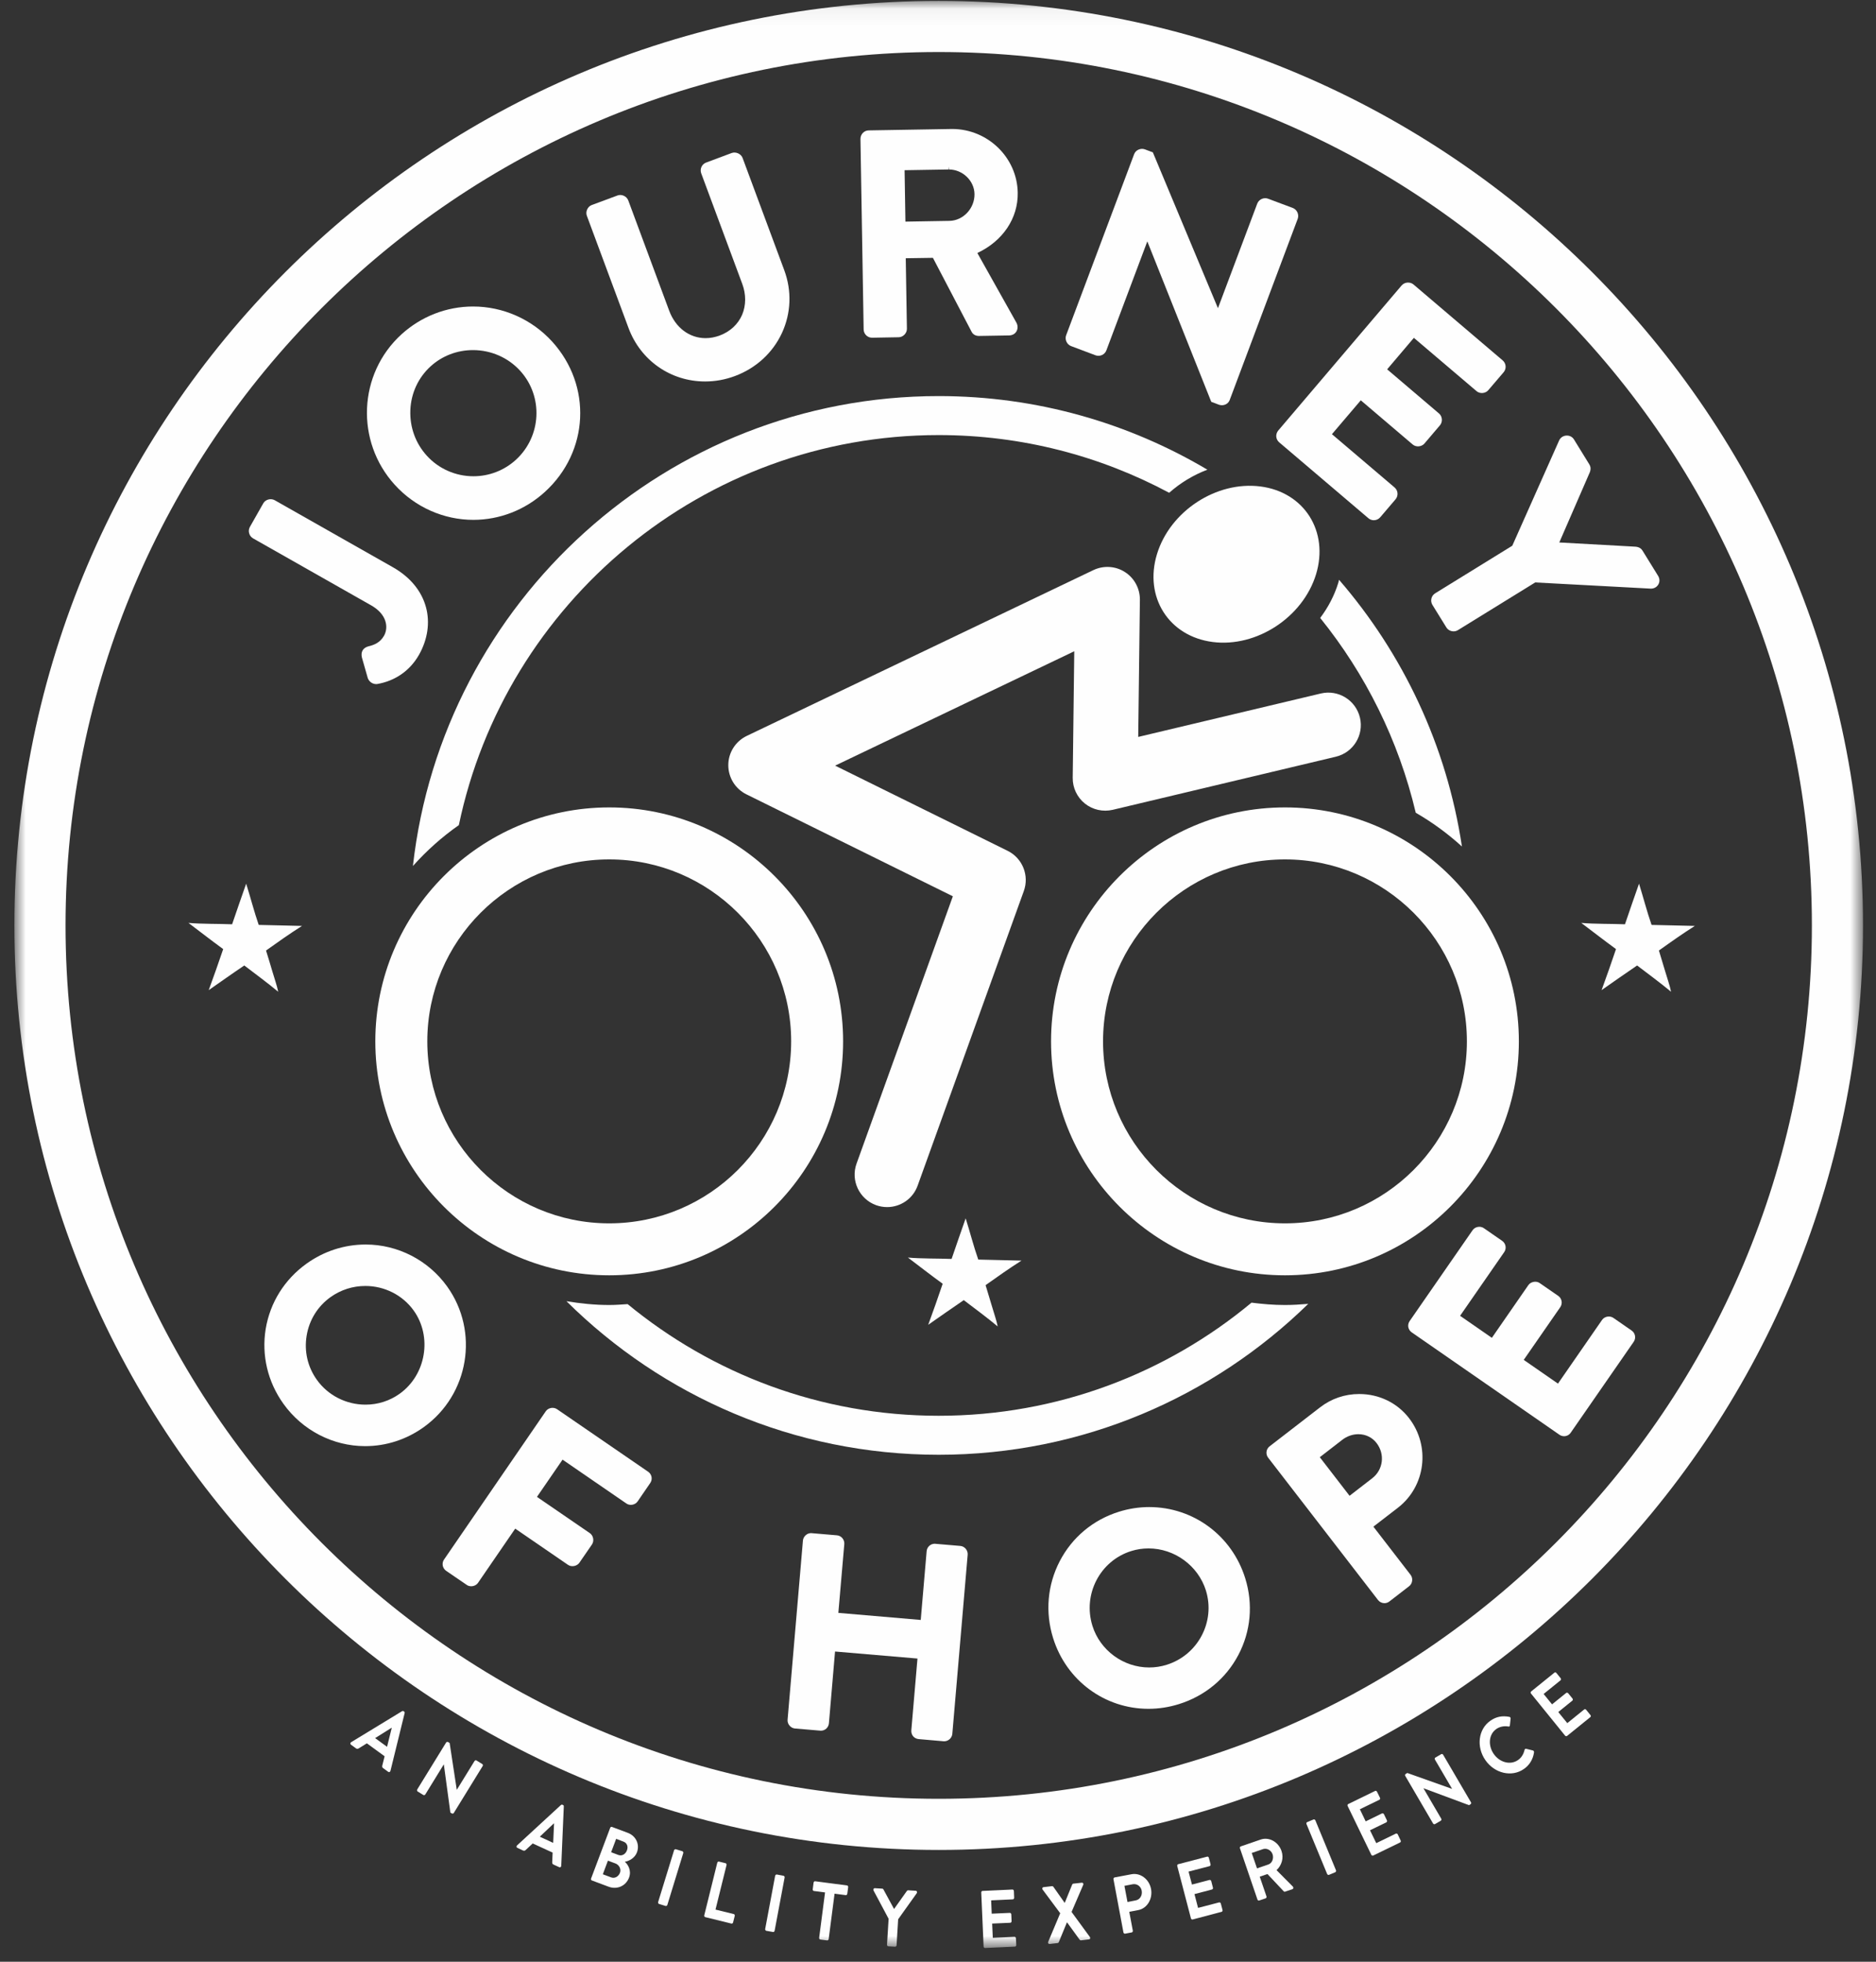 <?xml version="1.0" encoding="UTF-8"?>
<svg width="110px" height="115px" viewBox="0 0 110 115" version="1.1" xmlns="http://www.w3.org/2000/svg" xmlns:xlink="http://www.w3.org/1999/xlink">
    <rect x="0" y="0" width="110" height="115" fill="#333333" stroke="none"/>
    <!-- Generator: Sketch 50.2 (55047) - http://www.bohemiancoding.com/sketch -->
    <title>Journey of Hope</title>
    <desc>Created with Sketch.</desc>
    <defs>
        <polygon id="path-1" points="0.844 0.054 109.238 0.054 109.238 114.195 0.844 114.195"></polygon>
    </defs>
    <g id="Page-1" stroke="none" stroke-width="1" fill="none" fill-rule="evenodd">
        <g id="Programs-Index" transform="translate(-560, -645)">
            <g id="Program-Menu" transform="translate(0, 600)">
                <g id="Journey-of-Hope" transform="translate(560, 45)">
                    <mask id="mask-2" fill="white">
                        <use xlink:href="#path-1"></use>
                    </mask>
                    <g id="Clip-2"></g>
                    <path d="M55.043,105.449 C26.811,105.449 3.843,82.482 3.843,54.251 C3.843,26.02 26.811,3.05 55.043,3.05 C83.275,3.05 106.241,26.02 106.241,54.251 C106.241,82.482 83.275,105.449 55.043,105.449 M55.043,0.054 C25.159,0.054 0.844,24.365 0.844,54.251 C0.844,84.134 25.159,108.447 55.043,108.447 C84.927,108.447 109.238,84.134 109.238,54.251 C109.238,24.365 84.927,0.054 55.043,0.054" id="Fill-1" fill="#FEFEFE" mask="url(#mask-2)"></path>
                    <path d="M97.271,55.721 C97.962,55.227 98.653,54.737 99.378,54.279 C98.621,54.26 97.672,54.239 96.841,54.22 C96.569,53.442 96.356,52.604 96.105,51.803 C95.829,52.596 95.548,53.383 95.281,54.183 C94.433,54.15 93.524,54.171 92.718,54.103 C93.397,54.613 94.069,55.138 94.755,55.637 C94.479,56.448 94.201,57.254 93.91,58.043 C94.604,57.56 95.288,57.073 95.993,56.598 C96.66,57.108 97.342,57.605 97.983,58.139 C97.906,57.753 97.757,57.347 97.639,56.942 C97.517,56.53 97.391,56.118 97.271,55.721" id="Fill-4" fill="#FEFEFE" mask="url(#mask-2)"></path>
                    <path d="M57.79,75.338 C58.481,74.848 59.173,74.356 59.896,73.899 C59.14,73.878 58.191,73.859 57.361,73.839 C57.087,73.06 56.875,72.222 56.622,71.421 C56.349,72.213 56.066,73 55.797,73.801 C54.953,73.77 54.045,73.791 53.237,73.721 C53.914,74.232 54.584,74.756 55.274,75.256 C54.998,76.068 54.719,76.872 54.426,77.662 C55.122,77.179 55.806,76.692 56.511,76.216 C57.179,76.725 57.86,77.225 58.5,77.758 C58.423,77.373 58.275,76.968 58.158,76.56 C58.034,76.148 57.91,75.738 57.79,75.338" id="Fill-6" fill="#FEFEFE" mask="url(#mask-2)"></path>
                    <path d="M15.599,55.721 C16.292,55.227 16.983,54.737 17.709,54.279 C16.953,54.26 16.003,54.239 15.17,54.22 C14.9,53.442 14.687,52.604 14.434,51.803 C14.158,52.596 13.879,53.383 13.61,54.183 C12.762,54.15 11.855,54.171 11.051,54.103 C11.728,54.613 12.398,55.138 13.087,55.637 C12.809,56.448 12.53,57.254 12.239,58.043 C12.935,57.56 13.617,57.073 14.324,56.598 C14.991,57.108 15.671,57.605 16.313,58.139 C16.235,57.753 16.086,57.347 15.969,56.942 C15.849,56.53 15.722,56.118 15.599,55.721" id="Fill-8" fill="#FEFEFE" mask="url(#mask-2)"></path>
                    <path d="M22.695,102.401 L22.969,101.295 L22.957,101.288 L21.995,101.891 L22.695,102.401 Z M20.59,102.13 L23.574,100.314 C23.602,100.297 23.632,100.291 23.663,100.314 L23.698,100.338 C23.733,100.365 23.733,100.394 23.726,100.426 L22.895,103.811 C22.878,103.875 22.815,103.907 22.763,103.868 L22.461,103.648 C22.409,103.61 22.402,103.57 22.416,103.497 L22.552,102.956 L21.512,102.197 L21.035,102.492 C20.994,102.519 20.934,102.535 20.878,102.495 L20.577,102.275 C20.524,102.235 20.533,102.167 20.59,102.13 Z" id="Fill-10" fill="#FEFEFE" mask="url(#mask-2)"></path>
                    <path d="M26.157,102.152 C26.183,102.112 26.236,102.1 26.271,102.121 L26.365,102.178 L26.782,104.918 L26.785,104.921 L27.823,103.236 C27.848,103.197 27.9,103.176 27.939,103.202 L28.279,103.412 C28.316,103.431 28.326,103.49 28.302,103.529 L26.611,106.275 C26.586,106.317 26.532,106.331 26.496,106.308 L26.407,106.254 L26.025,103.436 L26.021,103.433 L24.941,105.19 C24.917,105.232 24.864,105.249 24.822,105.225 L24.489,105.021 C24.451,104.996 24.442,104.94 24.466,104.898 L26.157,102.152 Z" id="Fill-12" fill="#FEFEFE" mask="url(#mask-2)"></path>
                    <path d="M32.436,108.033 L32.487,106.897 L32.475,106.891 L31.651,107.671 L32.436,108.033 Z M30.32,108.179 L32.888,105.815 C32.911,105.794 32.942,105.78 32.977,105.797 L33.017,105.815 C33.054,105.832 33.059,105.862 33.059,105.893 L32.909,109.376 C32.907,109.444 32.848,109.486 32.791,109.458 L32.452,109.303 C32.393,109.273 32.377,109.235 32.379,109.161 L32.403,108.603 L31.236,108.067 L30.828,108.446 C30.791,108.483 30.735,108.511 30.672,108.481 L30.334,108.324 C30.276,108.298 30.271,108.226 30.32,108.179 Z" id="Fill-14" fill="#FEFEFE" mask="url(#mask-2)"></path>
                    <path d="M36.263,108.743 C36.469,108.82 36.679,108.694 36.762,108.469 C36.846,108.248 36.764,108.036 36.558,107.96 L36.129,107.796 L35.834,108.581 L36.263,108.743 Z M35.834,110.055 C36.037,110.134 36.263,110.017 36.352,109.785 C36.436,109.56 36.297,109.317 36.085,109.239 L35.646,109.075 L35.347,109.874 L35.834,110.055 Z M35.777,107.155 C35.792,107.108 35.841,107.08 35.883,107.098 L36.808,107.443 C37.289,107.621 37.525,108.122 37.347,108.59 C37.218,108.935 36.864,109.109 36.635,109.139 C36.82,109.294 37.04,109.652 36.885,110.067 C36.696,110.57 36.173,110.788 35.681,110.601 L34.703,110.235 C34.66,110.221 34.642,110.167 34.658,110.123 L35.777,107.155 Z" id="Fill-16" fill="#FEFEFE" mask="url(#mask-2)"></path>
                    <path d="M39.523,108.47 C39.537,108.425 39.588,108.395 39.628,108.406 L40.012,108.523 C40.052,108.537 40.076,108.587 40.062,108.636 L39.131,111.669 C39.117,111.712 39.068,111.745 39.026,111.731 L38.644,111.613 C38.602,111.601 38.577,111.548 38.591,111.499 L39.523,108.47 Z" id="Fill-18" fill="#FEFEFE" mask="url(#mask-2)"></path>
                    <path d="M42.057,109.198 C42.069,109.153 42.111,109.119 42.158,109.13 L42.542,109.224 C42.586,109.235 42.612,109.287 42.601,109.332 L41.954,111.943 L43.024,112.206 C43.069,112.217 43.092,112.267 43.081,112.314 L42.985,112.696 C42.973,112.742 42.931,112.777 42.884,112.763 L41.354,112.386 C41.305,112.374 41.284,112.323 41.295,112.278 L42.057,109.198 Z" id="Fill-20" fill="#FEFEFE" mask="url(#mask-2)"></path>
                    <path d="M45.451,109.963 C45.462,109.916 45.505,109.881 45.551,109.888 L45.942,109.961 C45.987,109.97 46.015,110.019 46.006,110.066 L45.42,113.184 C45.413,113.231 45.366,113.266 45.326,113.257 L44.93,113.186 C44.889,113.175 44.858,113.125 44.867,113.079 L45.451,109.963 Z" id="Fill-22" fill="#FEFEFE" mask="url(#mask-2)"></path>
                    <path d="M48.377,110.938 L47.724,110.854 C47.677,110.845 47.648,110.8 47.655,110.753 L47.705,110.364 C47.712,110.317 47.751,110.276 47.798,110.283 L49.663,110.528 C49.71,110.533 49.738,110.58 49.733,110.627 L49.682,111.016 C49.675,111.063 49.635,111.104 49.59,111.097 L48.935,111.011 L48.59,113.672 C48.585,113.721 48.539,113.757 48.497,113.75 L48.101,113.7 C48.058,113.695 48.024,113.648 48.031,113.599 L48.377,110.938 Z" id="Fill-24" fill="#FEFEFE" mask="url(#mask-2)"></path>
                    <path d="M52.104,112.482 L51.221,110.826 C51.189,110.759 51.229,110.686 51.297,110.69 L51.735,110.716 C51.77,110.718 51.79,110.745 51.802,110.765 L52.423,111.908 L53.178,110.848 C53.192,110.833 53.217,110.81 53.25,110.812 L53.693,110.84 C53.763,110.843 53.793,110.92 53.754,110.983 L52.664,112.511 L52.571,114.036 C52.568,114.083 52.526,114.122 52.482,114.12 L52.088,114.097 C52.041,114.096 52.008,114.047 52.011,114.001 L52.104,112.482 Z" id="Fill-26" fill="#FEFEFE" mask="url(#mask-2)"></path>
                    <path d="M57.536,110.945 C57.534,110.897 57.565,110.85 57.612,110.849 L59.364,110.768 C59.411,110.765 59.448,110.808 59.45,110.856 L59.466,111.25 C59.467,111.295 59.436,111.342 59.389,111.344 L58.117,111.403 L58.15,112.183 L59.213,112.136 C59.254,112.135 59.296,112.175 59.298,112.224 L59.315,112.618 C59.317,112.672 59.281,112.714 59.239,112.716 L58.176,112.763 L58.213,113.598 L59.485,113.539 C59.534,113.539 59.568,113.581 59.57,113.628 L59.588,114.021 C59.589,114.066 59.558,114.111 59.511,114.115 L57.759,114.195 C57.712,114.195 57.675,114.157 57.674,114.106 L57.536,110.945 Z" id="Fill-28" fill="#FEFEFE" mask="url(#mask-2)"></path>
                    <path d="M62.166,112.158 L61.133,110.769 C61.094,110.711 61.119,110.636 61.19,110.628 L61.689,110.57 C61.721,110.565 61.747,110.589 61.762,110.603 L62.427,111.549 L62.431,111.549 L62.869,110.474 C62.874,110.455 62.9,110.429 62.932,110.423 L63.429,110.368 C63.502,110.359 63.544,110.425 63.516,110.491 L62.832,112.081 L63.905,113.55 C63.949,113.613 63.924,113.683 63.851,113.691 L63.387,113.746 C63.354,113.751 63.321,113.728 63.308,113.712 L62.569,112.695 L62.558,112.697 L62.082,113.856 C62.071,113.875 62.049,113.903 62.014,113.906 L61.551,113.96 C61.475,113.969 61.431,113.903 61.461,113.836 L62.166,112.158 Z" id="Fill-30" fill="#FEFEFE" mask="url(#mask-2)"></path>
                    <path d="M66.599,111.403 C66.838,111.359 66.997,111.108 66.943,110.832 C66.894,110.572 66.659,110.414 66.421,110.457 L65.931,110.551 L66.111,111.499 L66.599,111.403 Z M65.289,110.164 C65.28,110.119 65.306,110.07 65.352,110.059 L66.348,109.871 C66.868,109.773 67.383,110.162 67.491,110.731 C67.601,111.316 67.262,111.874 66.746,111.972 L66.215,112.073 L66.423,113.177 C66.433,113.225 66.404,113.273 66.36,113.282 L65.973,113.355 C65.924,113.364 65.882,113.329 65.873,113.282 L65.289,110.164 Z" id="Fill-32" fill="#FEFEFE" mask="url(#mask-2)"></path>
                    <path d="M69.029,109.391 C69.017,109.345 69.04,109.293 69.087,109.282 L70.779,108.841 C70.826,108.827 70.87,108.86 70.882,108.907 L70.98,109.284 C70.992,109.333 70.969,109.382 70.924,109.396 L69.692,109.717 L69.891,110.476 L70.919,110.207 C70.961,110.197 71.01,110.226 71.022,110.275 L71.121,110.659 C71.135,110.71 71.107,110.753 71.065,110.766 L70.038,111.036 L70.249,111.844 L71.481,111.523 C71.526,111.511 71.571,111.542 71.584,111.591 L71.683,111.969 C71.695,112.017 71.673,112.065 71.625,112.076 L69.931,112.524 C69.886,112.535 69.842,112.502 69.83,112.456 L69.029,109.391 Z" id="Fill-34" fill="#FEFEFE" mask="url(#mask-2)"></path>
                    <path d="M74.369,109.3 C74.586,109.225 74.701,108.955 74.617,108.698 C74.535,108.461 74.277,108.325 74.06,108.398 L73.396,108.625 L73.705,109.527 L74.369,109.3 Z M72.705,108.351 C72.689,108.306 72.708,108.252 72.754,108.239 L73.921,107.838 C74.409,107.67 74.957,107.971 75.142,108.508 C75.285,108.927 75.151,109.351 74.851,109.632 L75.804,110.591 C75.852,110.642 75.849,110.722 75.781,110.747 L75.35,110.893 C75.313,110.905 75.285,110.89 75.273,110.874 L74.319,109.86 L73.865,110.014 L74.261,111.171 C74.275,111.216 74.254,111.268 74.211,111.284 L73.835,111.411 C73.792,111.429 73.745,111.398 73.731,111.354 L72.705,108.351 Z" id="Fill-36" fill="#FEFEFE" mask="url(#mask-2)"></path>
                    <path d="M76.607,106.93 C76.587,106.886 76.607,106.831 76.645,106.817 L77.017,106.661 C77.057,106.644 77.109,106.67 77.128,106.714 L78.336,109.64 C78.353,109.682 78.334,109.736 78.296,109.753 L77.926,109.908 C77.884,109.924 77.833,109.898 77.816,109.854 L76.607,106.93 Z" id="Fill-38" fill="#FEFEFE" mask="url(#mask-2)"></path>
                    <path d="M79.021,105.873 C78.998,105.83 79.012,105.776 79.054,105.757 L80.63,104.989 C80.672,104.966 80.722,104.992 80.742,105.036 L80.916,105.39 C80.937,105.432 80.925,105.484 80.879,105.507 L79.737,106.062 L80.077,106.772 L81.033,106.306 C81.073,106.287 81.127,106.31 81.148,106.352 L81.321,106.709 C81.345,106.76 81.324,106.809 81.289,106.828 L80.331,107.294 L80.698,108.049 L81.844,107.491 C81.888,107.47 81.937,107.494 81.958,107.536 L82.127,107.892 C82.151,107.934 82.137,107.988 82.096,108.009 L80.518,108.775 C80.478,108.796 80.427,108.772 80.407,108.73 L79.021,105.873 Z" id="Fill-40" fill="#FEFEFE" mask="url(#mask-2)"></path>
                    <path d="M82.398,104.108 C82.372,104.066 82.388,104.012 82.425,103.993 L82.517,103.935 L85.133,104.864 L85.14,104.86 L84.14,103.152 C84.114,103.11 84.124,103.054 84.164,103.032 L84.508,102.831 C84.543,102.81 84.599,102.827 84.621,102.869 L86.251,105.654 C86.276,105.694 86.262,105.747 86.223,105.769 L86.136,105.822 L83.47,104.832 L83.466,104.834 L84.506,106.612 C84.531,106.654 84.522,106.71 84.48,106.734 L84.143,106.931 C84.105,106.952 84.049,106.935 84.026,106.893 L82.398,104.108 Z" id="Fill-42" fill="#FEFEFE" mask="url(#mask-2)"></path>
                    <path d="M87.386,100.874 C87.742,100.625 88.087,100.57 88.497,100.644 C88.55,100.652 88.583,100.698 88.576,100.75 L88.532,101.148 C88.529,101.199 88.496,101.221 88.443,101.211 C88.194,101.167 87.936,101.22 87.738,101.357 C87.285,101.673 87.243,102.328 87.587,102.821 C87.929,103.315 88.557,103.493 89.01,103.177 C89.223,103.031 89.338,102.814 89.394,102.579 C89.403,102.53 89.447,102.509 89.483,102.516 L89.878,102.614 C89.923,102.622 89.954,102.677 89.949,102.724 C89.888,103.149 89.67,103.484 89.352,103.702 C88.648,104.196 87.642,103.968 87.096,103.183 C86.55,102.397 86.681,101.366 87.386,100.874" id="Fill-44" fill="#FEFEFE" mask="url(#mask-2)"></path>
                    <path d="M89.772,99.281 C89.742,99.244 89.742,99.187 89.777,99.159 L91.141,98.056 C91.18,98.025 91.232,98.035 91.262,98.075 L91.508,98.379 C91.539,98.417 91.541,98.471 91.502,98.503 L90.511,99.304 L91.005,99.912 L91.832,99.244 C91.865,99.218 91.923,99.227 91.953,99.263 L92.204,99.572 C92.235,99.612 92.23,99.668 92.197,99.693 L91.37,100.363 L91.899,101.013 L92.888,100.213 C92.926,100.185 92.979,100.193 93.008,100.234 L93.254,100.539 C93.287,100.574 93.287,100.63 93.249,100.661 L91.886,101.764 C91.85,101.792 91.796,101.781 91.766,101.743 L89.772,99.281 Z" id="Fill-46" fill="#FEFEFE" mask="url(#mask-2)"></path>
                    <path d="M22.061,39.925 L22.061,39.93 L22.061,39.925 Z M22.516,37.271 C22.282,37.681 21.925,37.813 21.6,37.89 C21.286,37.977 21.145,38.211 21.218,38.536 L21.565,39.752 C21.64,39.961 21.839,40.103 22.061,40.103 L22.106,40.101 C23.165,39.923 24.038,39.318 24.565,38.391 C25.074,37.494 25.223,36.503 24.978,35.599 C24.72,34.641 24.047,33.826 23.035,33.252 L16.107,29.323 C15.879,29.196 15.566,29.278 15.436,29.508 L14.654,30.886 C14.589,31.003 14.572,31.134 14.609,31.261 C14.642,31.387 14.725,31.495 14.839,31.56 L21.766,35.489 C22.68,36.007 22.795,36.777 22.516,37.271 Z" id="Fill-48" fill="#FEFEFE" mask="url(#mask-2)"></path>
                    <path d="M24.061,24.046 C24.101,23.049 24.525,22.135 25.25,21.475 C25.921,20.863 26.804,20.523 27.733,20.523 C28.79,20.523 29.798,20.964 30.498,21.735 C31.87,23.239 31.753,25.585 30.242,26.961 C29.563,27.577 28.682,27.919 27.759,27.919 C26.717,27.919 25.722,27.481 25.028,26.715 C24.363,25.986 24.023,25.038 24.061,24.046 M27.753,30.475 C29.299,30.475 30.79,29.894 31.95,28.837 C34.539,26.48 34.726,22.608 32.376,20.024 C31.184,18.715 29.493,17.968 27.74,17.968 C26.187,17.968 24.696,18.548 23.54,19.6 C21.001,21.912 20.826,25.872 23.152,28.425 C24.337,29.729 26.014,30.475 27.753,30.475" id="Fill-50" fill="#FEFEFE" mask="url(#mask-2)"></path>
                    <path d="M45.985,15.839 L43.542,9.259 C43.454,9.022 43.153,8.881 42.907,8.968 L41.408,9.528 C41.284,9.573 41.186,9.664 41.132,9.781 C41.076,9.901 41.071,10.039 41.116,10.161 L43.524,16.645 C43.751,17.256 43.748,17.896 43.517,18.448 C43.278,19.006 42.814,19.441 42.203,19.667 C41.928,19.77 41.649,19.823 41.373,19.823 C40.424,19.823 39.607,19.208 39.239,18.216 L36.838,11.747 C36.744,11.503 36.451,11.367 36.205,11.46 L34.7,12.018 C34.456,12.109 34.318,12.405 34.411,12.651 L36.854,19.228 C37.562,21.133 39.324,22.363 41.347,22.363 C41.935,22.363 42.521,22.257 43.086,22.047 C44.33,21.585 45.311,20.685 45.852,19.516 C46.386,18.355 46.435,17.05 45.985,15.839" id="Fill-52" fill="#FEFEFE" mask="url(#mask-2)"></path>
                    <path d="M51.132,19.624 L51.132,19.625 L51.132,19.624 Z M55.641,9.765 L55.641,9.935 C56.442,9.935 57.128,10.594 57.14,11.374 C57.154,12.213 56.479,12.936 55.667,12.948 L53.09,12.992 L53.041,9.978 L55.617,9.935 L55.641,9.765 Z M59.675,11.299 C59.644,9.238 57.918,7.561 55.828,7.561 L50.94,7.644 C50.806,7.645 50.686,7.698 50.593,7.792 C50.504,7.886 50.452,8.013 50.453,8.144 L50.64,19.311 C50.644,19.58 50.865,19.798 51.132,19.798 L52.694,19.77 C52.956,19.767 53.181,19.531 53.177,19.27 L53.109,15.139 L54.702,15.115 L56.972,19.453 C57.051,19.605 57.204,19.694 57.4,19.694 L59.169,19.664 C59.359,19.66 59.516,19.573 59.602,19.423 C59.689,19.271 59.686,19.078 59.597,18.914 L57.307,14.831 C58.799,14.134 59.701,12.794 59.675,11.299 Z" id="Fill-54" fill="#FEFEFE" mask="url(#mask-2)"></path>
                    <path d="M62.801,20.288 L64.239,20.829 C64.49,20.922 64.781,20.789 64.872,20.541 L67.273,14.15 L70.995,23.487 L71.025,23.556 L71.476,23.727 C71.529,23.745 71.588,23.755 71.647,23.755 C71.852,23.755 72.033,23.637 72.103,23.452 L76.092,12.827 C76.184,12.583 76.053,12.286 75.805,12.192 L74.352,11.648 C74.104,11.555 73.813,11.689 73.719,11.936 L71.415,18.067 L67.598,8.931 L67.132,8.756 C66.891,8.664 66.594,8.793 66.504,9.029 L62.513,19.655 C62.421,19.899 62.557,20.197 62.801,20.288" id="Fill-56" fill="#FEFEFE" mask="url(#mask-2)"></path>
                    <path d="M74.834,25.598 C74.847,25.729 74.906,25.847 75.009,25.933 L80.237,30.38 C80.326,30.456 80.437,30.497 80.554,30.497 C80.699,30.497 80.837,30.433 80.929,30.325 L81.828,29.271 C81.912,29.173 81.954,29.04 81.943,28.911 C81.933,28.78 81.87,28.662 81.772,28.576 L78.099,25.453 L79.79,23.467 L82.831,26.055 C83.028,26.224 83.355,26.198 83.524,25.999 L84.431,24.933 C84.604,24.732 84.576,24.408 84.377,24.239 L81.336,21.651 L82.903,19.805 L86.576,22.928 C86.776,23.099 87.099,23.071 87.268,22.872 L88.169,21.818 C88.341,21.613 88.317,21.3 88.109,21.126 L82.88,16.676 C82.679,16.505 82.357,16.535 82.186,16.732 L74.951,25.238 C74.868,25.336 74.824,25.467 74.834,25.598" id="Fill-58" fill="#FEFEFE" mask="url(#mask-2)"></path>
                    <path d="M97.223,33.758 L96.31,32.28 C96.253,32.184 96.136,32.069 95.904,32.048 L91.43,31.8 L93.219,27.686 C93.302,27.471 93.25,27.318 93.192,27.225 L92.289,25.76 C92.091,25.439 91.599,25.463 91.427,25.805 L88.673,31.992 L84.152,34.781 C84.042,34.849 83.96,34.959 83.931,35.088 C83.901,35.215 83.922,35.346 83.99,35.459 L84.807,36.78 C84.894,36.922 85.058,37.011 85.232,37.011 C85.323,37.011 85.409,36.986 85.484,36.941 L90.018,34.144 L96.802,34.507 C96.991,34.507 97.155,34.413 97.242,34.255 C97.328,34.102 97.321,33.915 97.223,33.758" id="Fill-60" fill="#FEFEFE" mask="url(#mask-2)"></path>
                    <path d="M23.438,81.701 C22.851,82.121 22.159,82.343 21.431,82.343 C20.299,82.343 19.233,81.802 18.58,80.888 C18.041,80.138 17.828,79.218 17.98,78.3 C18.13,77.381 18.627,76.58 19.379,76.041 C19.978,75.613 20.683,75.386 21.424,75.386 C22.551,75.386 23.61,75.924 24.254,76.822 C25.357,78.358 24.984,80.593 23.438,81.701 M26.217,75.414 C25.111,73.875 23.328,72.956 21.442,72.956 C20.199,72.956 18.997,73.343 17.973,74.078 C16.683,75.002 15.835,76.362 15.579,77.904 C15.328,79.447 15.696,81.008 16.621,82.296 C17.73,83.847 19.522,84.775 21.41,84.775 C22.642,84.775 23.83,84.39 24.846,83.662 C27.498,81.76 28.114,78.059 26.217,75.414" id="Fill-62" fill="#FEFEFE" mask="url(#mask-2)"></path>
                    <path d="M32.661,82.609 C32.45,82.466 32.145,82.525 32.002,82.731 L26.036,91.424 C25.964,91.525 25.938,91.658 25.961,91.782 C25.985,91.902 26.057,92.012 26.158,92.084 L27.366,92.909 C27.444,92.965 27.535,92.989 27.631,92.989 C27.79,92.989 27.941,92.913 28.029,92.789 L30.21,89.611 L33.31,91.738 C33.513,91.876 33.832,91.813 33.97,91.614 L34.71,90.54 C34.851,90.332 34.795,90.021 34.588,89.877 L31.485,87.75 L32.986,85.567 L36.729,88.139 C36.94,88.283 37.247,88.222 37.388,88.015 L38.128,86.936 C38.276,86.722 38.222,86.427 38.006,86.277 L32.661,82.609 Z" id="Fill-64" fill="#FEFEFE" mask="url(#mask-2)"></path>
                    <path d="M55.363,101.902 L55.363,101.905 L55.363,101.902 Z M56.307,90.625 L54.808,90.497 C54.562,90.497 54.355,90.686 54.334,90.932 L53.988,94.964 L49.157,94.55 L49.506,90.516 C49.525,90.256 49.331,90.024 49.073,90.003 L47.557,89.874 C47.316,89.874 47.103,90.07 47.08,90.309 L46.18,100.815 C46.169,100.935 46.211,101.061 46.293,101.157 C46.377,101.256 46.492,101.319 46.613,101.328 L48.131,101.457 C48.377,101.457 48.581,101.27 48.604,101.024 L48.963,96.815 L53.796,97.227 L53.435,101.436 C53.425,101.561 53.463,101.689 53.543,101.785 C53.625,101.879 53.739,101.938 53.868,101.949 L55.327,102.076 L55.363,102.078 C55.607,102.078 55.82,101.881 55.84,101.643 L56.74,91.138 C56.75,91.017 56.708,90.89 56.628,90.794 C56.544,90.696 56.429,90.633 56.307,90.625 Z" id="Fill-66" fill="#FEFEFE" mask="url(#mask-2)"></path>
                    <path d="M66.328,90.926 C66.658,90.822 67.002,90.771 67.344,90.771 C68.871,90.771 70.254,91.785 70.708,93.235 C71.277,95.063 70.245,97.019 68.408,97.593 C68.075,97.698 67.729,97.75 67.382,97.75 C65.869,97.75 64.503,96.747 64.055,95.309 C63.479,93.463 64.5,91.497 66.328,90.926 M67.382,88.347 C66.785,88.347 66.187,88.44 65.609,88.621 C64.098,89.092 62.865,90.12 62.139,91.518 C61.416,92.91 61.275,94.512 61.75,96.03 C62.523,98.508 64.77,100.174 67.342,100.174 C67.944,100.174 68.546,100.08 69.127,99.898 C70.645,99.425 71.882,98.403 72.612,97.016 C73.344,95.629 73.486,94.03 73.013,92.516 C72.236,90.022 69.972,88.347 67.382,88.347" id="Fill-68" fill="#FEFEFE" mask="url(#mask-2)"></path>
                    <path d="M80.458,86.661 L79.132,87.686 L77.387,85.424 L78.711,84.4 C78.983,84.192 79.315,84.075 79.648,84.075 C80.072,84.075 80.461,84.262 80.712,84.59 C81.22,85.246 81.108,86.159 80.458,86.661 M82.62,83.135 C81.925,82.236 80.861,81.72 79.699,81.72 C78.859,81.72 78.067,81.989 77.404,82.5 L74.443,84.787 C74.235,84.948 74.199,85.244 74.358,85.452 L80.8,93.796 C80.889,93.911 81.03,93.981 81.177,93.981 C81.281,93.981 81.381,93.946 81.466,93.882 L82.625,92.986 C82.721,92.913 82.785,92.798 82.801,92.671 C82.82,92.545 82.785,92.418 82.71,92.32 L80.529,89.495 L81.969,88.385 C83.593,87.129 83.886,84.775 82.62,83.135" id="Fill-70" fill="#FEFEFE" mask="url(#mask-2)"></path>
                    <path d="M94.6,77.257 C94.393,77.114 94.084,77.168 93.939,77.374 L91.352,81.11 L89.345,79.719 L91.488,76.627 C91.636,76.411 91.582,76.116 91.366,75.966 L90.278,75.214 C90.078,75.074 89.76,75.134 89.619,75.331 L87.476,78.426 L85.613,77.135 L88.2,73.401 C88.349,73.186 88.295,72.89 88.08,72.741 L87.003,71.996 C86.799,71.853 86.49,71.909 86.346,72.117 L82.655,77.444 C82.58,77.552 82.554,77.681 82.577,77.805 C82.605,77.929 82.673,78.035 82.776,78.105 L91.441,84.109 C91.519,84.165 91.615,84.193 91.713,84.193 C91.868,84.193 92.013,84.116 92.1,83.987 L95.792,78.66 C95.941,78.445 95.888,78.149 95.674,78 L94.6,77.257 Z" id="Fill-72" fill="#FEFEFE" mask="url(#mask-2)"></path>
                    <path d="M85.721,49.624 C84.83,43.702 82.263,38.322 78.515,33.988 C78.497,34.047 78.487,34.108 78.47,34.171 C78.239,34.92 77.873,35.611 77.41,36.225 C80.066,39.514 82.01,43.402 83.013,47.645 C83.989,48.207 84.894,48.872 85.721,49.624" id="Fill-74" fill="#FEFEFE" mask="url(#mask-2)"></path>
                    <path d="M26.905,48.37 C29.627,35.33 41.208,25.505 55.041,25.505 C59.927,25.505 64.526,26.733 68.555,28.888 C69.213,28.305 69.979,27.843 70.796,27.534 C66.177,24.797 60.792,23.219 55.041,23.219 C39.109,23.219 25.949,35.29 24.211,50.767 C25.014,49.87 25.916,49.061 26.905,48.37" id="Fill-76" fill="#FEFEFE" mask="url(#mask-2)"></path>
                    <path d="M75.346,76.502 C74.679,76.502 74.028,76.446 73.383,76.364 C68.403,80.503 62.008,82.995 55.042,82.995 C48.122,82.995 41.768,80.536 36.802,76.45 C36.444,76.472 36.086,76.502 35.723,76.502 C34.867,76.502 34.033,76.413 33.214,76.279 C38.826,81.841 46.54,85.281 55.042,85.281 C63.465,85.281 71.113,81.902 76.71,76.434 C76.258,76.472 75.806,76.502 75.346,76.502" id="Fill-78" fill="#FEFEFE" mask="url(#mask-2)"></path>
                    <path d="M77.165,33.673 C76.392,36.189 73.679,37.965 71.106,37.635 C68.532,37.304 67.07,34.997 67.841,32.479 C68.612,29.96 71.325,28.187 73.904,28.517 C76.474,28.845 77.935,31.153 77.165,33.673" id="Fill-80" fill="#FEFEFE" mask="url(#mask-2)"></path>
                    <path d="M52.017,70.762 C51.802,70.762 51.584,70.725 51.371,70.65 C50.382,70.29 49.867,69.2 50.225,68.211 L55.871,52.542 L43.765,46.565 C43.111,46.243 42.699,45.574 42.704,44.845 C42.708,44.116 43.13,43.454 43.788,43.139 L64.11,33.421 C64.704,33.139 65.403,33.177 65.958,33.533 C66.513,33.887 66.845,34.503 66.838,35.163 L66.74,43.2 L77.446,40.654 C78.469,40.411 79.497,41.043 79.741,42.069 C79.983,43.091 79.352,44.116 78.328,44.36 L65.245,47.473 C64.674,47.605 64.072,47.473 63.613,47.106 C63.156,46.74 62.891,46.182 62.899,45.595 L62.99,38.178 L48.968,44.883 L59.083,49.877 C59.952,50.306 60.361,51.319 60.033,52.231 L53.807,69.502 C53.53,70.28 52.797,70.762 52.017,70.762" id="Fill-82" fill="#FEFEFE" mask="url(#mask-2)"></path>
                    <path d="M35.723,50.38 C29.841,50.38 25.055,55.165 25.055,61.045 C25.055,66.927 29.841,71.715 35.723,71.715 C41.604,71.715 46.39,66.927 46.39,61.045 C46.39,55.165 41.604,50.38 35.723,50.38 M35.723,74.761 C28.159,74.761 22.007,68.609 22.007,61.045 C22.007,53.483 28.159,47.332 35.723,47.332 C43.286,47.332 49.436,53.483 49.436,61.045 C49.436,68.609 43.286,74.761 35.723,74.761" id="Fill-84" fill="#FEFEFE" mask="url(#mask-2)"></path>
                    <path d="M75.346,50.38 C69.464,50.38 64.678,55.165 64.678,61.045 C64.678,66.927 69.464,71.715 75.346,71.715 C81.228,71.715 86.012,66.927 86.012,61.045 C86.012,55.165 81.228,50.38 75.346,50.38 M75.346,74.761 C67.783,74.761 61.629,68.609 61.629,61.045 C61.629,53.483 67.783,47.332 75.346,47.332 C82.908,47.332 89.059,53.483 89.059,61.045 C89.059,68.609 82.908,74.761 75.346,74.761" id="Fill-86" fill="#FEFEFE" mask="url(#mask-2)"></path>
                </g>
            </g>
        </g>
    </g>
</svg>